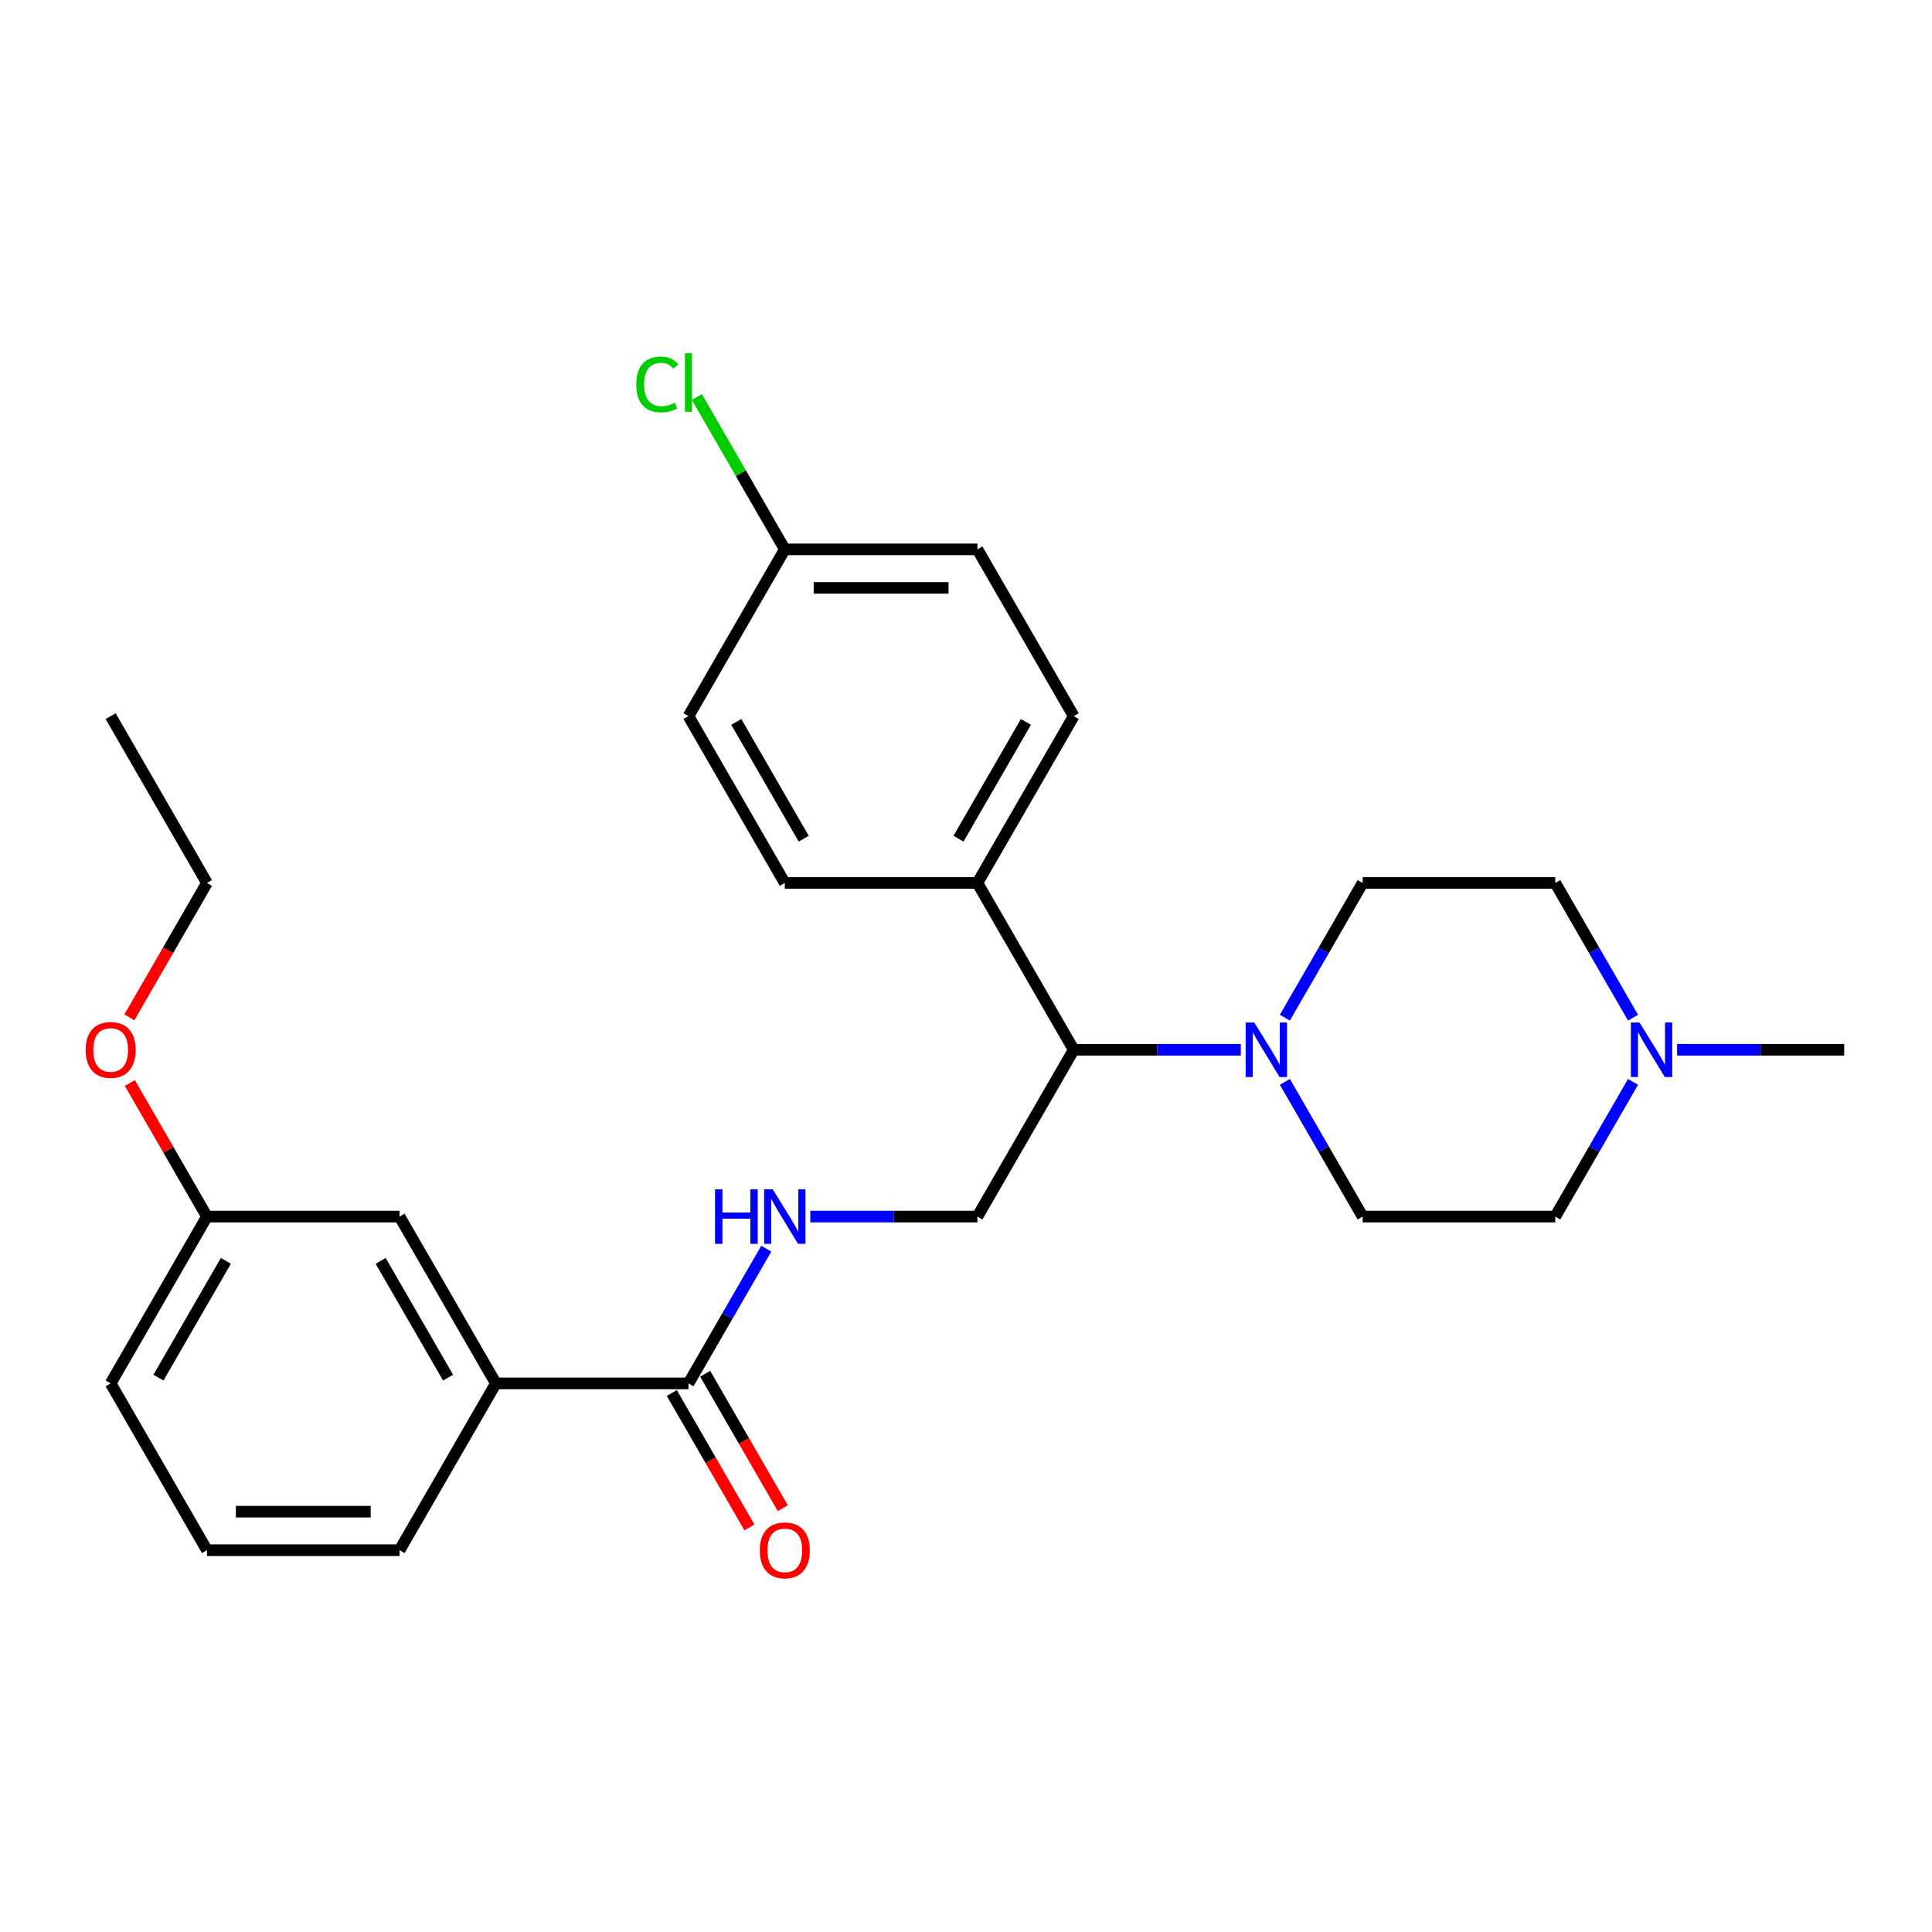 <?xml version='1.0' encoding='iso-8859-1'?>
<svg version='1.1' baseProfile='full'
              xmlns='http://www.w3.org/2000/svg'
                      xmlns:rdkit='http://www.rdkit.org/xml'
                      xmlns:xlink='http://www.w3.org/1999/xlink'
                  xml:space='preserve'
width='1000px' height='1000px' viewBox='0 0 1000 1000'>
<!-- END OF HEADER -->
<rect style='opacity:1.0;fill:#FFFFFF;stroke:none' width='1000' height='1000' x='0' y='0'> </rect>
<path class='bond-2' d='M 642.254,543.361 L 599.005,543.361' style='fill:none;fill-rule:evenodd;stroke:#0000FF;stroke-width:6px;stroke-linecap:butt;stroke-linejoin:miter;stroke-opacity:1' />
<path class='bond-2' d='M 599.005,543.361 L 555.757,543.361' style='fill:none;fill-rule:evenodd;stroke:#000000;stroke-width:6px;stroke-linecap:butt;stroke-linejoin:miter;stroke-opacity:1' />
<path class='bond-7' d='M 665.043,526.751 L 685.173,491.886' style='fill:none;fill-rule:evenodd;stroke:#0000FF;stroke-width:6px;stroke-linecap:butt;stroke-linejoin:miter;stroke-opacity:1' />
<path class='bond-7' d='M 685.173,491.886 L 705.302,457.021' style='fill:none;fill-rule:evenodd;stroke:#000000;stroke-width:6px;stroke-linecap:butt;stroke-linejoin:miter;stroke-opacity:1' />
<path class='bond-8' d='M 665.043,559.971 L 685.173,594.836' style='fill:none;fill-rule:evenodd;stroke:#0000FF;stroke-width:6px;stroke-linecap:butt;stroke-linejoin:miter;stroke-opacity:1' />
<path class='bond-8' d='M 685.173,594.836 L 705.302,629.701' style='fill:none;fill-rule:evenodd;stroke:#000000;stroke-width:6px;stroke-linecap:butt;stroke-linejoin:miter;stroke-opacity:1' />
<path class='bond-0' d='M 356.362,716.042 L 376.492,681.176' style='fill:none;fill-rule:evenodd;stroke:#000000;stroke-width:6px;stroke-linecap:butt;stroke-linejoin:miter;stroke-opacity:1' />
<path class='bond-0' d='M 376.492,681.176 L 396.621,646.311' style='fill:none;fill-rule:evenodd;stroke:#0000FF;stroke-width:6px;stroke-linecap:butt;stroke-linejoin:miter;stroke-opacity:1' />
<path class='bond-5' d='M 356.362,716.042 L 256.665,716.042' style='fill:none;fill-rule:evenodd;stroke:#000000;stroke-width:6px;stroke-linecap:butt;stroke-linejoin:miter;stroke-opacity:1' />
<path class='bond-9' d='M 347.728,721.026 L 367.812,755.812' style='fill:none;fill-rule:evenodd;stroke:#000000;stroke-width:6px;stroke-linecap:butt;stroke-linejoin:miter;stroke-opacity:1' />
<path class='bond-9' d='M 367.812,755.812 L 387.895,790.598' style='fill:none;fill-rule:evenodd;stroke:#FF0000;stroke-width:6px;stroke-linecap:butt;stroke-linejoin:miter;stroke-opacity:1' />
<path class='bond-9' d='M 364.996,711.057 L 385.08,745.842' style='fill:none;fill-rule:evenodd;stroke:#000000;stroke-width:6px;stroke-linecap:butt;stroke-linejoin:miter;stroke-opacity:1' />
<path class='bond-9' d='M 385.08,745.842 L 405.163,780.628' style='fill:none;fill-rule:evenodd;stroke:#FF0000;stroke-width:6px;stroke-linecap:butt;stroke-linejoin:miter;stroke-opacity:1' />
<path class='bond-1' d='M 419.411,629.701 L 462.659,629.701' style='fill:none;fill-rule:evenodd;stroke:#0000FF;stroke-width:6px;stroke-linecap:butt;stroke-linejoin:miter;stroke-opacity:1' />
<path class='bond-1' d='M 462.659,629.701 L 505.908,629.701' style='fill:none;fill-rule:evenodd;stroke:#000000;stroke-width:6px;stroke-linecap:butt;stroke-linejoin:miter;stroke-opacity:1' />
<path class='bond-4' d='M 555.757,543.361 L 505.908,629.701' style='fill:none;fill-rule:evenodd;stroke:#000000;stroke-width:6px;stroke-linecap:butt;stroke-linejoin:miter;stroke-opacity:1' />
<path class='bond-6' d='M 555.757,543.361 L 505.908,457.021' style='fill:none;fill-rule:evenodd;stroke:#000000;stroke-width:6px;stroke-linecap:butt;stroke-linejoin:miter;stroke-opacity:1' />
<path class='bond-3' d='M 845.259,559.971 L 825.129,594.836' style='fill:none;fill-rule:evenodd;stroke:#0000FF;stroke-width:6px;stroke-linecap:butt;stroke-linejoin:miter;stroke-opacity:1' />
<path class='bond-3' d='M 825.129,594.836 L 805,629.701' style='fill:none;fill-rule:evenodd;stroke:#000000;stroke-width:6px;stroke-linecap:butt;stroke-linejoin:miter;stroke-opacity:1' />
<path class='bond-21' d='M 868.048,543.361 L 911.297,543.361' style='fill:none;fill-rule:evenodd;stroke:#0000FF;stroke-width:6px;stroke-linecap:butt;stroke-linejoin:miter;stroke-opacity:1' />
<path class='bond-21' d='M 911.297,543.361 L 954.545,543.361' style='fill:none;fill-rule:evenodd;stroke:#000000;stroke-width:6px;stroke-linecap:butt;stroke-linejoin:miter;stroke-opacity:1' />
<path class='bond-27' d='M 845.259,526.751 L 825.129,491.886' style='fill:none;fill-rule:evenodd;stroke:#0000FF;stroke-width:6px;stroke-linecap:butt;stroke-linejoin:miter;stroke-opacity:1' />
<path class='bond-27' d='M 825.129,491.886 L 805,457.021' style='fill:none;fill-rule:evenodd;stroke:#000000;stroke-width:6px;stroke-linecap:butt;stroke-linejoin:miter;stroke-opacity:1' />
<path class='bond-10' d='M 256.665,716.042 L 206.817,629.701' style='fill:none;fill-rule:evenodd;stroke:#000000;stroke-width:6px;stroke-linecap:butt;stroke-linejoin:miter;stroke-opacity:1' />
<path class='bond-10' d='M 231.92,713.06 L 197.026,652.622' style='fill:none;fill-rule:evenodd;stroke:#000000;stroke-width:6px;stroke-linecap:butt;stroke-linejoin:miter;stroke-opacity:1' />
<path class='bond-22' d='M 256.665,716.042 L 206.817,802.382' style='fill:none;fill-rule:evenodd;stroke:#000000;stroke-width:6px;stroke-linecap:butt;stroke-linejoin:miter;stroke-opacity:1' />
<path class='bond-11' d='M 505.908,457.021 L 555.757,370.68' style='fill:none;fill-rule:evenodd;stroke:#000000;stroke-width:6px;stroke-linecap:butt;stroke-linejoin:miter;stroke-opacity:1' />
<path class='bond-11' d='M 496.117,434.1 L 531.011,373.662' style='fill:none;fill-rule:evenodd;stroke:#000000;stroke-width:6px;stroke-linecap:butt;stroke-linejoin:miter;stroke-opacity:1' />
<path class='bond-12' d='M 505.908,457.021 L 406.211,457.021' style='fill:none;fill-rule:evenodd;stroke:#000000;stroke-width:6px;stroke-linecap:butt;stroke-linejoin:miter;stroke-opacity:1' />
<path class='bond-14' d='M 705.302,457.021 L 805,457.021' style='fill:none;fill-rule:evenodd;stroke:#000000;stroke-width:6px;stroke-linecap:butt;stroke-linejoin:miter;stroke-opacity:1' />
<path class='bond-13' d='M 705.302,629.701 L 805,629.701' style='fill:none;fill-rule:evenodd;stroke:#000000;stroke-width:6px;stroke-linecap:butt;stroke-linejoin:miter;stroke-opacity:1' />
<path class='bond-16' d='M 206.817,629.701 L 107.119,629.701' style='fill:none;fill-rule:evenodd;stroke:#000000;stroke-width:6px;stroke-linecap:butt;stroke-linejoin:miter;stroke-opacity:1' />
<path class='bond-18' d='M 555.757,370.68 L 505.908,284.34' style='fill:none;fill-rule:evenodd;stroke:#000000;stroke-width:6px;stroke-linecap:butt;stroke-linejoin:miter;stroke-opacity:1' />
<path class='bond-17' d='M 406.211,457.021 L 356.362,370.68' style='fill:none;fill-rule:evenodd;stroke:#000000;stroke-width:6px;stroke-linecap:butt;stroke-linejoin:miter;stroke-opacity:1' />
<path class='bond-17' d='M 416.002,434.1 L 381.108,373.662' style='fill:none;fill-rule:evenodd;stroke:#000000;stroke-width:6px;stroke-linecap:butt;stroke-linejoin:miter;stroke-opacity:1' />
<path class='bond-15' d='M 406.211,284.34 L 356.362,370.68' style='fill:none;fill-rule:evenodd;stroke:#000000;stroke-width:6px;stroke-linecap:butt;stroke-linejoin:miter;stroke-opacity:1' />
<path class='bond-19' d='M 406.211,284.34 L 383.45,244.917' style='fill:none;fill-rule:evenodd;stroke:#000000;stroke-width:6px;stroke-linecap:butt;stroke-linejoin:miter;stroke-opacity:1' />
<path class='bond-19' d='M 383.45,244.917 L 360.689,205.494' style='fill:none;fill-rule:evenodd;stroke:#00CC00;stroke-width:6px;stroke-linecap:butt;stroke-linejoin:miter;stroke-opacity:1' />
<path class='bond-28' d='M 406.211,284.34 L 505.908,284.34' style='fill:none;fill-rule:evenodd;stroke:#000000;stroke-width:6px;stroke-linecap:butt;stroke-linejoin:miter;stroke-opacity:1' />
<path class='bond-28' d='M 421.165,304.28 L 490.954,304.28' style='fill:none;fill-rule:evenodd;stroke:#000000;stroke-width:6px;stroke-linecap:butt;stroke-linejoin:miter;stroke-opacity:1' />
<path class='bond-20' d='M 107.119,629.701 L 87.162,595.135' style='fill:none;fill-rule:evenodd;stroke:#000000;stroke-width:6px;stroke-linecap:butt;stroke-linejoin:miter;stroke-opacity:1' />
<path class='bond-20' d='M 87.162,595.135 L 67.206,560.569' style='fill:none;fill-rule:evenodd;stroke:#FF0000;stroke-width:6px;stroke-linecap:butt;stroke-linejoin:miter;stroke-opacity:1' />
<path class='bond-29' d='M 107.119,629.701 L 57.271,716.042' style='fill:none;fill-rule:evenodd;stroke:#000000;stroke-width:6px;stroke-linecap:butt;stroke-linejoin:miter;stroke-opacity:1' />
<path class='bond-29' d='M 116.91,652.622 L 82.016,713.06' style='fill:none;fill-rule:evenodd;stroke:#000000;stroke-width:6px;stroke-linecap:butt;stroke-linejoin:miter;stroke-opacity:1' />
<path class='bond-25' d='M 66.952,526.592 L 87.036,491.806' style='fill:none;fill-rule:evenodd;stroke:#FF0000;stroke-width:6px;stroke-linecap:butt;stroke-linejoin:miter;stroke-opacity:1' />
<path class='bond-25' d='M 87.036,491.806 L 107.119,457.021' style='fill:none;fill-rule:evenodd;stroke:#000000;stroke-width:6px;stroke-linecap:butt;stroke-linejoin:miter;stroke-opacity:1' />
<path class='bond-23' d='M 206.817,802.382 L 107.119,802.382' style='fill:none;fill-rule:evenodd;stroke:#000000;stroke-width:6px;stroke-linecap:butt;stroke-linejoin:miter;stroke-opacity:1' />
<path class='bond-23' d='M 191.862,782.442 L 122.074,782.442' style='fill:none;fill-rule:evenodd;stroke:#000000;stroke-width:6px;stroke-linecap:butt;stroke-linejoin:miter;stroke-opacity:1' />
<path class='bond-24' d='M 107.119,802.382 L 57.271,716.042' style='fill:none;fill-rule:evenodd;stroke:#000000;stroke-width:6px;stroke-linecap:butt;stroke-linejoin:miter;stroke-opacity:1' />
<path class='bond-26' d='M 107.119,457.021 L 57.271,370.68' style='fill:none;fill-rule:evenodd;stroke:#000000;stroke-width:6px;stroke-linecap:butt;stroke-linejoin:miter;stroke-opacity:1' />
<path  class='atom-0' d='M 649.213 529.244
L 658.465 544.198
Q 659.382 545.674, 660.857 548.346
Q 662.333 551.018, 662.413 551.177
L 662.413 529.244
L 666.161 529.244
L 666.161 557.478
L 662.293 557.478
L 652.363 541.128
Q 651.207 539.214, 649.971 537.02
Q 648.774 534.827, 648.415 534.149
L 648.415 557.478
L 644.746 557.478
L 644.746 529.244
L 649.213 529.244
' fill='#0000FF'/>
<path  class='atom-2' d='M 370.101 615.584
L 373.929 615.584
L 373.929 627.588
L 388.365 627.588
L 388.365 615.584
L 392.193 615.584
L 392.193 643.818
L 388.365 643.818
L 388.365 630.778
L 373.929 630.778
L 373.929 643.818
L 370.101 643.818
L 370.101 615.584
' fill='#0000FF'/>
<path  class='atom-2' d='M 399.97 615.584
L 409.222 630.539
Q 410.139 632.014, 411.615 634.686
Q 413.09 637.358, 413.17 637.518
L 413.17 615.584
L 416.918 615.584
L 416.918 643.818
L 413.05 643.818
L 403.12 627.468
Q 401.964 625.554, 400.728 623.361
Q 399.531 621.167, 399.172 620.489
L 399.172 643.818
L 395.503 643.818
L 395.503 615.584
L 399.97 615.584
' fill='#0000FF'/>
<path  class='atom-4' d='M 848.607 529.244
L 857.859 544.198
Q 858.776 545.674, 860.252 548.346
Q 861.727 551.018, 861.807 551.177
L 861.807 529.244
L 865.556 529.244
L 865.556 557.478
L 861.687 557.478
L 851.758 541.128
Q 850.601 539.214, 849.365 537.02
Q 848.169 534.827, 847.81 534.149
L 847.81 557.478
L 844.141 557.478
L 844.141 529.244
L 848.607 529.244
' fill='#0000FF'/>
<path  class='atom-10' d='M 393.25 802.462
Q 393.25 795.682, 396.6 791.894
Q 399.95 788.105, 406.211 788.105
Q 412.472 788.105, 415.822 791.894
Q 419.172 795.682, 419.172 802.462
Q 419.172 809.321, 415.782 813.229
Q 412.392 817.097, 406.211 817.097
Q 399.99 817.097, 396.6 813.229
Q 393.25 809.361, 393.25 802.462
M 406.211 813.907
Q 410.518 813.907, 412.831 811.036
Q 415.184 808.124, 415.184 802.462
Q 415.184 796.919, 412.831 794.127
Q 410.518 791.296, 406.211 791.296
Q 401.904 791.296, 399.551 794.087
Q 397.238 796.879, 397.238 802.462
Q 397.238 808.164, 399.551 811.036
Q 401.904 813.907, 406.211 813.907
' fill='#FF0000'/>
<path  class='atom-20' d='M 329.324 198.977
Q 329.324 191.958, 332.595 188.289
Q 335.904 184.581, 342.165 184.581
Q 347.988 184.581, 351.098 188.688
L 348.466 190.842
Q 346.193 187.851, 342.165 187.851
Q 337.898 187.851, 335.625 190.722
Q 333.392 193.553, 333.392 198.977
Q 333.392 204.56, 335.705 207.431
Q 338.058 210.302, 342.604 210.302
Q 345.715 210.302, 349.344 208.428
L 350.46 211.419
Q 348.985 212.376, 346.752 212.934
Q 344.518 213.493, 342.046 213.493
Q 335.904 213.493, 332.595 209.744
Q 329.324 205.996, 329.324 198.977
' fill='#00CC00'/>
<path  class='atom-20' d='M 354.528 182.866
L 358.197 182.866
L 358.197 213.134
L 354.528 213.134
L 354.528 182.866
' fill='#00CC00'/>
<path  class='atom-21' d='M 44.31 543.441
Q 44.31 536.661, 47.66 532.873
Q 51.01 529.084, 57.271 529.084
Q 63.532 529.084, 66.882 532.873
Q 70.231 536.661, 70.231 543.441
Q 70.231 550.3, 66.842 554.208
Q 63.452 558.076, 57.271 558.076
Q 51.05 558.076, 47.66 554.208
Q 44.31 550.34, 44.31 543.441
M 57.271 554.886
Q 61.578 554.886, 63.891 552.015
Q 66.243 549.104, 66.243 543.441
Q 66.243 537.898, 63.891 535.106
Q 61.578 532.275, 57.271 532.275
Q 52.964 532.275, 50.611 535.066
Q 48.298 537.858, 48.298 543.441
Q 48.298 549.143, 50.611 552.015
Q 52.964 554.886, 57.271 554.886
' fill='#FF0000'/>
</svg>
